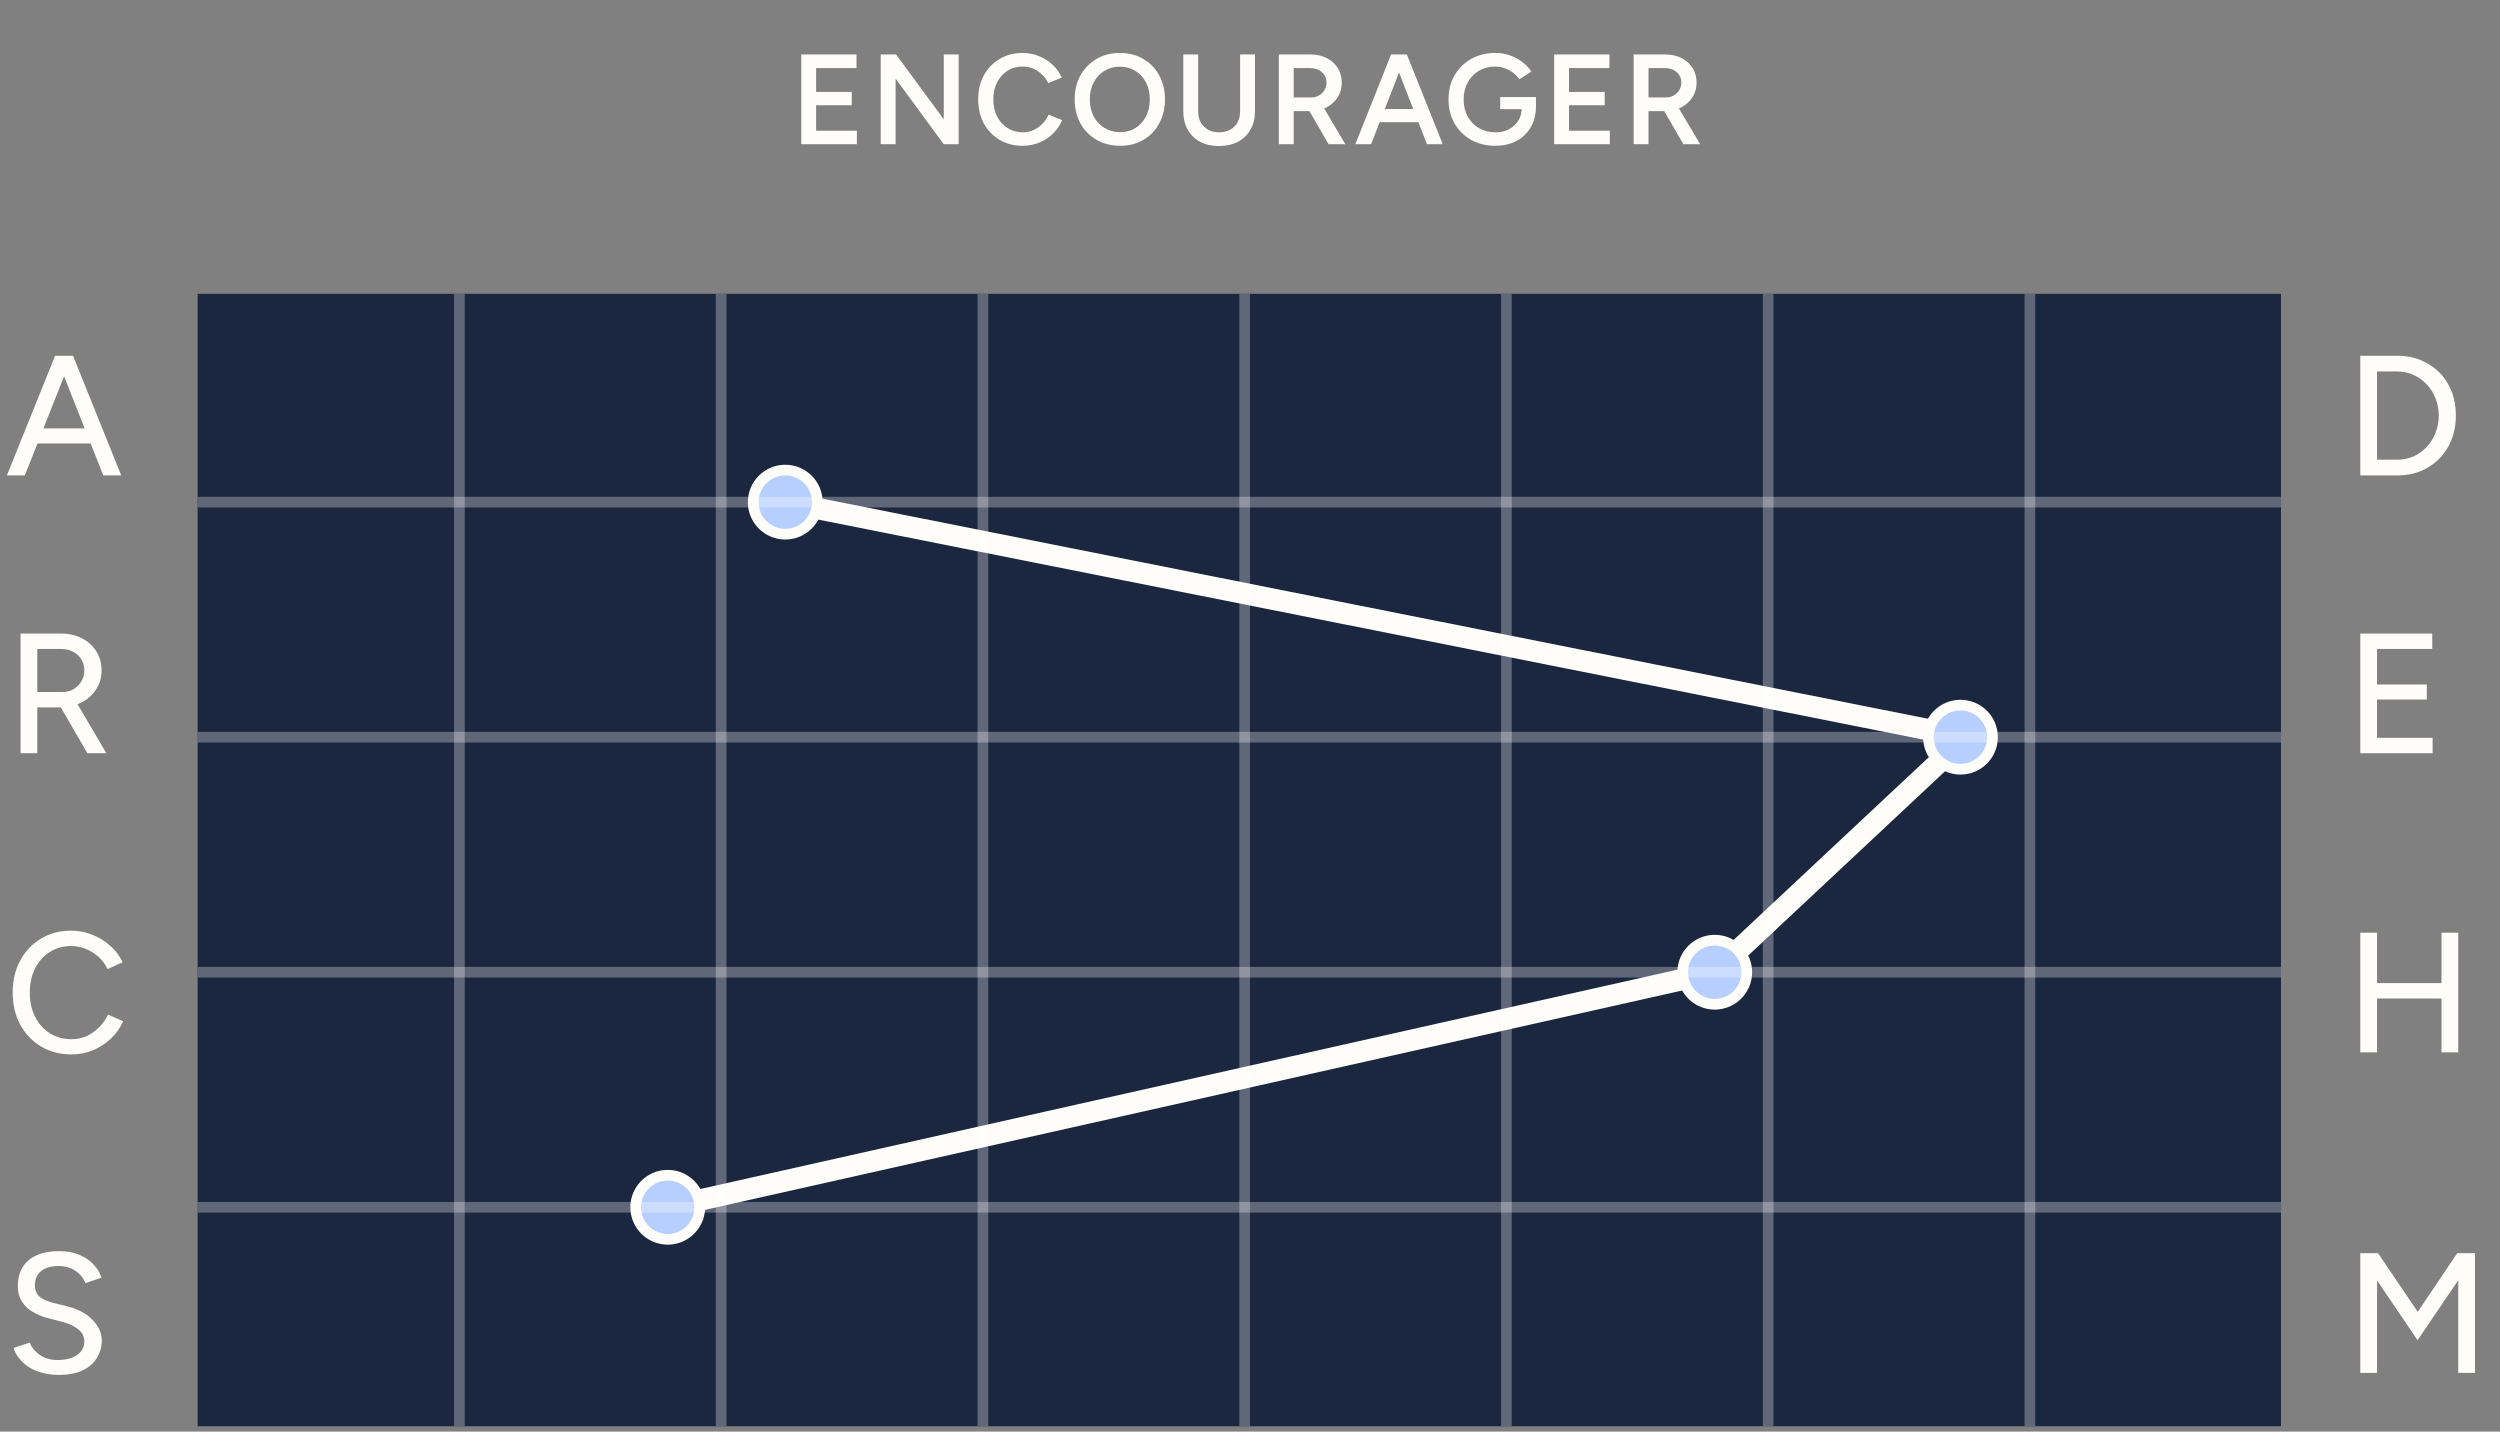 <svg width="234" height="134" viewBox="0 0 234 134" fill="none" xmlns="http://www.w3.org/2000/svg">
<rect x="0" y="0" width="234" height="134" fill="#808080" stroke="none"/>
<g clip-path="url(#clip0_6927_36823)">
<rect width="195" height="106" transform="translate(18.5 27.5)" fill="#1B273E"/>
<path d="M62.5 113L160.5 91L184 69L73.5 47" stroke="#FFFDFA" stroke-width="2"/>
<circle cx="73.5" cy="47" r="3" fill="#B7CFFF" stroke="#FFFDFA"/>
<circle cx="160.5" cy="91" r="3" fill="#B7CFFF" stroke="#FFFDFA"/>
<circle cx="183.5" cy="69" r="3" fill="#B7CFFF" stroke="#FFFDFA"/>
<circle cx="62.5" cy="113" r="3" fill="#B7CFFF" stroke="#FFFDFA"/>
<g opacity="0.3">
<line x1="43" y1="27.5" x2="43" y2="133.5" stroke="white"/>
<line x1="67.5" y1="27.5" x2="67.5" y2="133.5" stroke="white"/>
<line x1="92" y1="27.5" x2="92" y2="133.5" stroke="white"/>
<line x1="116.5" y1="27.5" x2="116.5" y2="133.5" stroke="white"/>
<line x1="141" y1="27.5" x2="141" y2="133.5" stroke="white"/>
<line x1="165.5" y1="27.5" x2="165.5" y2="133.5" stroke="white"/>
<line x1="190" y1="27.5" x2="190" y2="133.5" stroke="white"/>
</g>
<g opacity="0.3">
<line x1="18.5" y1="113" x2="213.5" y2="113" stroke="white"/>
<line x1="18.5" y1="91" x2="213.5" y2="91" stroke="white"/>
<line x1="18.5" y1="69" x2="213.5" y2="69" stroke="white"/>
<line x1="18.5" y1="47" x2="213.5" y2="47" stroke="white"/>
</g>
</g>
<path d="M9.668 44.5L5.236 33.3H6.836L11.348 44.5H9.668ZM0.644 44.5L5.156 33.3H6.756L2.324 44.5H0.644ZM2.772 41.508V40.1H9.22V41.508H2.772Z" fill="#FFFDFA"/>
<path d="M220.924 44.5V33.3H224.38C225.447 33.3 226.391 33.54 227.212 34.02C228.044 34.489 228.695 35.145 229.164 35.988C229.633 36.831 229.868 37.801 229.868 38.9C229.868 39.988 229.633 40.953 229.164 41.796C228.695 42.639 228.044 43.3 227.212 43.78C226.391 44.26 225.447 44.5 224.38 44.5H220.924ZM222.492 43.028H224.38C224.924 43.028 225.431 42.927 225.9 42.724C226.369 42.511 226.78 42.217 227.132 41.844C227.495 41.46 227.772 41.017 227.964 40.516C228.167 40.015 228.268 39.476 228.268 38.9C228.268 38.324 228.167 37.785 227.964 37.284C227.772 36.783 227.495 36.345 227.132 35.972C226.78 35.588 226.369 35.295 225.9 35.092C225.431 34.879 224.924 34.772 224.38 34.772H222.492V43.028Z" fill="#FFFDFA"/>
<path d="M1.924 70.5V59.3H5.7C6.447 59.3 7.103 59.449 7.668 59.748C8.244 60.036 8.692 60.441 9.012 60.964C9.343 61.476 9.508 62.073 9.508 62.756C9.508 63.428 9.332 64.025 8.98 64.548C8.639 65.071 8.169 65.481 7.572 65.78C6.975 66.068 6.303 66.212 5.556 66.212H3.492V70.5H1.924ZM8.18 70.5L5.524 65.924L6.772 65.092L9.956 70.5H8.18ZM3.492 64.772H5.844C6.228 64.772 6.569 64.687 6.868 64.516C7.177 64.335 7.423 64.095 7.604 63.796C7.796 63.487 7.892 63.14 7.892 62.756C7.892 62.159 7.684 61.673 7.268 61.3C6.852 60.927 6.313 60.74 5.652 60.74H3.492V64.772Z" fill="#FFFDFA"/>
<path d="M220.924 70.5V59.3H227.66V60.74H222.492V64.068H227.148V65.476H222.492V69.06H227.692V70.5H220.924Z" fill="#FFFDFA"/>
<path d="M6.692 98.692C5.625 98.692 4.676 98.447 3.844 97.956C3.012 97.455 2.361 96.772 1.892 95.908C1.423 95.033 1.188 94.031 1.188 92.9C1.188 91.769 1.423 90.772 1.892 89.908C2.361 89.033 3.007 88.351 3.828 87.86C4.649 87.359 5.593 87.108 6.66 87.108C7.353 87.108 8.015 87.236 8.644 87.492C9.273 87.737 9.833 88.084 10.324 88.532C10.825 88.969 11.209 89.481 11.476 90.068L10.068 90.708C9.865 90.271 9.588 89.892 9.236 89.572C8.884 89.252 8.484 89.001 8.036 88.82C7.599 88.639 7.14 88.548 6.66 88.548C5.913 88.548 5.247 88.735 4.66 89.108C4.073 89.481 3.615 89.993 3.284 90.644C2.953 91.295 2.788 92.047 2.788 92.9C2.788 93.753 2.953 94.511 3.284 95.172C3.625 95.833 4.089 96.351 4.676 96.724C5.273 97.087 5.951 97.268 6.708 97.268C7.199 97.268 7.663 97.172 8.1 96.98C8.537 96.777 8.927 96.505 9.268 96.164C9.62 95.812 9.903 95.412 10.116 94.964L11.524 95.588C11.257 96.196 10.879 96.735 10.388 97.204C9.897 97.673 9.332 98.041 8.692 98.308C8.063 98.564 7.396 98.692 6.692 98.692Z" fill="#FFFDFA"/>
<path d="M228.524 98.5V87.3H230.092V98.5H228.524ZM220.924 98.5V87.3H222.492V98.5H220.924ZM222.236 93.46V92.02H229.02V93.46H222.236Z" fill="#FFFDFA"/>
<path d="M5.54 128.692C4.943 128.692 4.399 128.623 3.908 128.484C3.428 128.345 3.007 128.159 2.644 127.924C2.292 127.679 1.999 127.407 1.764 127.108C1.529 126.809 1.364 126.495 1.268 126.164L2.788 125.668C2.948 126.105 3.252 126.484 3.7 126.804C4.148 127.124 4.697 127.289 5.348 127.3C6.137 127.3 6.756 127.145 7.204 126.836C7.663 126.516 7.892 126.095 7.892 125.572C7.892 125.092 7.695 124.703 7.3 124.404C6.905 124.095 6.383 123.86 5.732 123.7L4.436 123.364C3.924 123.225 3.455 123.028 3.028 122.772C2.612 122.516 2.281 122.191 2.036 121.796C1.791 121.401 1.668 120.927 1.668 120.372C1.668 119.348 1.999 118.548 2.66 117.972C3.332 117.396 4.297 117.108 5.556 117.108C6.281 117.108 6.911 117.225 7.444 117.46C7.977 117.684 8.415 117.983 8.756 118.356C9.108 118.729 9.359 119.14 9.508 119.588L7.988 120.1C7.807 119.62 7.497 119.236 7.06 118.948C6.623 118.649 6.084 118.5 5.444 118.5C4.772 118.5 4.239 118.66 3.844 118.98C3.46 119.3 3.268 119.737 3.268 120.292C3.268 120.761 3.417 121.124 3.716 121.38C4.025 121.625 4.436 121.812 4.948 121.94L6.244 122.26C7.289 122.516 8.095 122.943 8.66 123.54C9.236 124.127 9.524 124.772 9.524 125.476C9.524 126.084 9.369 126.633 9.06 127.124C8.761 127.604 8.313 127.988 7.716 128.276C7.129 128.553 6.404 128.692 5.54 128.692Z" fill="#FFFDFA"/>
<path d="M220.924 128.5V117.3H222.588L226.3 122.788L229.996 117.3H231.66V128.5H230.092V119.828L226.284 125.444L222.492 119.844V128.5H220.924Z" fill="#FFFDFA"/>
<path d="M74.996 13.5V5.1H80.168V6.372H76.388V8.604H79.724V9.852H76.388V12.228H80.204V13.5H74.996ZM82.434 13.5V5.1H83.874L88.338 11.172V5.1H89.73V13.5H88.338L83.826 7.356V13.5H82.434ZM95.723 13.644C94.915 13.644 94.195 13.46 93.563 13.092C92.939 12.716 92.447 12.204 92.087 11.556C91.735 10.9 91.559 10.148 91.559 9.3C91.559 8.452 91.735 7.704 92.087 7.056C92.447 6.4 92.939 5.888 93.563 5.52C94.187 5.144 94.903 4.956 95.711 4.956C96.255 4.956 96.767 5.056 97.247 5.256C97.727 5.448 98.151 5.716 98.519 6.06C98.895 6.404 99.183 6.804 99.383 7.26L98.111 7.776C97.967 7.472 97.771 7.204 97.523 6.972C97.283 6.732 97.007 6.548 96.695 6.42C96.383 6.292 96.055 6.228 95.711 6.228C95.183 6.228 94.711 6.36 94.295 6.624C93.887 6.888 93.563 7.252 93.323 7.716C93.091 8.172 92.975 8.7 92.975 9.3C92.975 9.9 93.091 10.432 93.323 10.896C93.563 11.36 93.891 11.724 94.307 11.988C94.731 12.252 95.211 12.384 95.747 12.384C96.099 12.384 96.427 12.316 96.731 12.18C97.043 12.036 97.319 11.84 97.559 11.592C97.807 11.344 98.003 11.056 98.147 10.728L99.419 11.244C99.219 11.716 98.935 12.136 98.567 12.504C98.199 12.864 97.771 13.144 97.283 13.344C96.795 13.544 96.275 13.644 95.723 13.644ZM104.851 13.644C104.019 13.644 103.283 13.46 102.643 13.092C102.003 12.724 101.499 12.212 101.131 11.556C100.771 10.9 100.591 10.148 100.591 9.3C100.591 8.452 100.771 7.704 101.131 7.056C101.499 6.4 101.999 5.888 102.631 5.52C103.263 5.144 103.991 4.956 104.815 4.956C105.647 4.956 106.379 5.144 107.011 5.52C107.651 5.888 108.147 6.4 108.499 7.056C108.859 7.704 109.039 8.452 109.039 9.3C109.039 10.148 108.859 10.9 108.499 11.556C108.147 12.212 107.655 12.724 107.023 13.092C106.399 13.46 105.675 13.644 104.851 13.644ZM104.851 12.372C105.395 12.372 105.875 12.24 106.291 11.976C106.707 11.712 107.031 11.352 107.263 10.896C107.503 10.432 107.623 9.9 107.623 9.3C107.623 8.708 107.503 8.18 107.263 7.716C107.023 7.252 106.691 6.892 106.267 6.636C105.851 6.372 105.367 6.24 104.815 6.24C104.271 6.24 103.787 6.372 103.363 6.636C102.947 6.892 102.615 7.252 102.367 7.716C102.127 8.172 102.007 8.7 102.007 9.3C102.007 9.9 102.127 10.432 102.367 10.896C102.615 11.352 102.951 11.712 103.375 11.976C103.807 12.24 104.299 12.372 104.851 12.372ZM114.081 13.668C113.417 13.668 112.833 13.536 112.329 13.272C111.833 13 111.445 12.62 111.165 12.132C110.893 11.644 110.757 11.076 110.757 10.428V5.1H112.149V10.428C112.149 10.82 112.229 11.164 112.389 11.46C112.557 11.748 112.789 11.976 113.085 12.144C113.381 12.304 113.721 12.384 114.105 12.384C114.497 12.384 114.841 12.304 115.137 12.144C115.441 11.976 115.673 11.748 115.833 11.46C115.993 11.164 116.073 10.82 116.073 10.428V5.1H117.465V10.428C117.465 11.076 117.325 11.644 117.045 12.132C116.773 12.62 116.381 13 115.869 13.272C115.365 13.536 114.769 13.668 114.081 13.668ZM119.698 13.5V5.1H122.662C123.238 5.1 123.746 5.212 124.186 5.436C124.626 5.66 124.97 5.972 125.218 6.372C125.466 6.764 125.59 7.22 125.59 7.74C125.59 8.26 125.458 8.72 125.194 9.12C124.938 9.52 124.582 9.836 124.126 10.068C123.67 10.292 123.154 10.404 122.578 10.404H121.09V13.5H119.698ZM124.354 13.5L122.386 10.092L123.466 9.348L125.926 13.5H124.354ZM121.09 9.12H122.722C122.994 9.12 123.234 9.06 123.442 8.94C123.658 8.82 123.83 8.656 123.958 8.448C124.094 8.24 124.162 8.004 124.162 7.74C124.162 7.34 124.018 7.012 123.73 6.756C123.442 6.5 123.07 6.372 122.614 6.372H121.09V9.12ZM133.566 13.5L130.29 5.1H131.682L135.042 13.5H133.566ZM126.858 13.5L130.206 5.1H131.61L128.334 13.5H126.858ZM128.43 11.436V10.2H133.458V11.436H128.43ZM139.962 13.644C139.114 13.644 138.358 13.46 137.694 13.092C137.038 12.716 136.522 12.204 136.146 11.556C135.77 10.9 135.582 10.152 135.582 9.312C135.582 8.456 135.77 7.704 136.146 7.056C136.522 6.4 137.038 5.888 137.694 5.52C138.358 5.144 139.114 4.956 139.962 4.956C140.45 4.956 140.906 5.032 141.33 5.184C141.762 5.336 142.15 5.544 142.494 5.808C142.838 6.064 143.118 6.364 143.334 6.708L142.206 7.428C142.054 7.196 141.858 6.988 141.618 6.804C141.378 6.62 141.114 6.48 140.826 6.384C140.546 6.28 140.258 6.228 139.962 6.228C139.386 6.228 138.874 6.36 138.426 6.624C137.986 6.888 137.638 7.252 137.382 7.716C137.126 8.172 136.998 8.704 136.998 9.312C136.998 9.904 137.122 10.432 137.37 10.896C137.626 11.36 137.978 11.724 138.426 11.988C138.882 12.252 139.406 12.384 139.998 12.384C140.462 12.384 140.878 12.288 141.246 12.096C141.614 11.904 141.902 11.636 142.11 11.292C142.326 10.948 142.434 10.552 142.434 10.104L143.766 9.936C143.766 10.696 143.602 11.356 143.274 11.916C142.954 12.468 142.506 12.896 141.93 13.2C141.362 13.496 140.706 13.644 139.962 13.644ZM140.418 10.212V9.084H143.766V10.02L143.022 10.212H140.418ZM145.47 13.5V5.1H150.642V6.372H146.862V8.604H150.198V9.852H146.862V12.228H150.678V13.5H145.47ZM152.908 13.5V5.1H155.872C156.448 5.1 156.956 5.212 157.396 5.436C157.836 5.66 158.18 5.972 158.428 6.372C158.676 6.764 158.8 7.22 158.8 7.74C158.8 8.26 158.668 8.72 158.404 9.12C158.148 9.52 157.792 9.836 157.336 10.068C156.88 10.292 156.364 10.404 155.788 10.404H154.3V13.5H152.908ZM157.564 13.5L155.596 10.092L156.676 9.348L159.136 13.5H157.564ZM154.3 9.12H155.932C156.204 9.12 156.444 9.06 156.652 8.94C156.868 8.82 157.04 8.656 157.168 8.448C157.304 8.24 157.372 8.004 157.372 7.74C157.372 7.34 157.228 7.012 156.94 6.756C156.652 6.5 156.28 6.372 155.824 6.372H154.3V9.12Z" fill="#FFFDFA"/>
<defs>
<clipPath id="clip0_6927_36823">
<rect width="195" height="106" fill="white" transform="translate(18.5 27.5)"/>
</clipPath>
</defs>
</svg>
